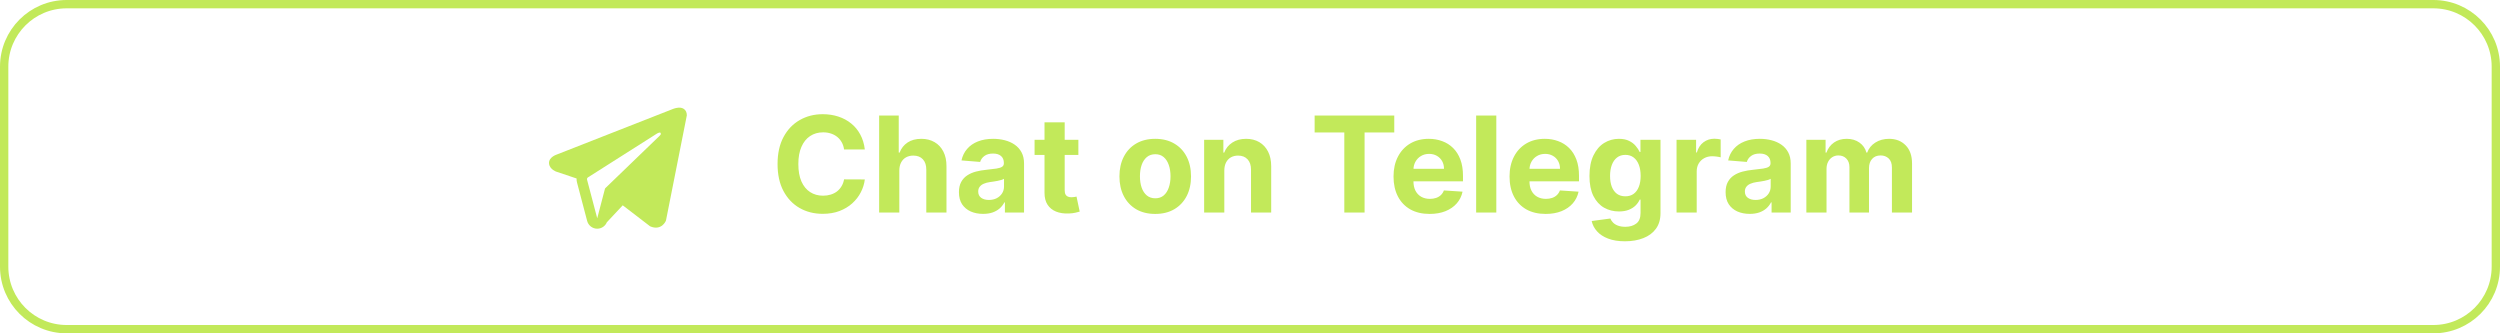 <?xml version="1.0" encoding="UTF-8"?> <svg xmlns="http://www.w3.org/2000/svg" width="300" height="40" viewBox="0 0 300 40" fill="none"><path d="M8 0.5H292C296.142 0.5 299.5 3.858 299.5 8V32C299.5 36.142 296.142 39.5 292 39.5H8C3.858 39.5 0.5 36.142 0.5 32V8C0.5 3.858 3.858 0.5 8 0.5Z" stroke="#C2E95A"></path><path fill-rule="evenodd" clip-rule="evenodd" d="M79.903 26.492L79.903 26.49L79.918 26.454L82.417 13.855V13.814C82.417 13.5 82.301 13.226 82.048 13.062C81.827 12.918 81.573 12.907 81.395 12.921C81.207 12.935 81.029 12.982 80.906 13.021C80.843 13.041 80.79 13.061 80.752 13.076C80.733 13.083 80.718 13.089 80.707 13.094L80.696 13.098L66.763 18.564L66.759 18.566C66.751 18.568 66.741 18.572 66.729 18.577C66.705 18.586 66.673 18.599 66.634 18.617C66.559 18.651 66.455 18.703 66.35 18.776C66.171 18.898 65.83 19.189 65.887 19.649C65.935 20.03 66.198 20.272 66.375 20.397C66.47 20.465 66.561 20.513 66.627 20.545C66.661 20.561 66.69 20.573 66.711 20.582C66.722 20.586 66.731 20.59 66.737 20.592L66.746 20.595L66.752 20.598L69.19 21.418C69.181 21.571 69.197 21.727 69.237 21.881L70.458 26.513C70.603 27.062 71.1 27.445 71.668 27.444C72.177 27.444 72.629 27.136 72.82 26.677L74.727 24.638L78.001 27.148L78.047 27.169C78.345 27.298 78.623 27.34 78.877 27.305C79.131 27.27 79.332 27.164 79.484 27.043C79.633 26.923 79.735 26.789 79.799 26.687C79.832 26.636 79.856 26.591 79.873 26.557C79.882 26.54 79.888 26.525 79.893 26.514L79.9 26.499L79.902 26.494L79.903 26.492ZM70.446 21.562C70.418 21.457 70.462 21.346 70.553 21.288L78.822 16.037C78.822 16.037 79.308 15.742 79.291 16.037C79.291 16.037 79.378 16.089 79.117 16.332C78.87 16.563 73.224 22.014 72.653 22.565C72.62 22.597 72.6 22.634 72.588 22.678L71.667 26.194L70.446 21.562Z" fill="#C2E95A"></path><path d="M103.778 17.938H101.29C101.244 17.616 101.152 17.329 101.011 17.079C100.871 16.826 100.691 16.61 100.472 16.432C100.252 16.254 99.998 16.117 99.71 16.023C99.426 15.928 99.117 15.881 98.784 15.881C98.182 15.881 97.657 16.03 97.21 16.329C96.763 16.625 96.417 17.057 96.171 17.625C95.924 18.189 95.801 18.875 95.801 19.682C95.801 20.511 95.924 21.208 96.171 21.773C96.421 22.337 96.769 22.763 97.216 23.051C97.663 23.339 98.18 23.483 98.767 23.483C99.097 23.483 99.401 23.439 99.682 23.352C99.966 23.265 100.218 23.138 100.438 22.972C100.657 22.801 100.839 22.595 100.983 22.352C101.131 22.11 101.233 21.833 101.29 21.523L103.778 21.534C103.714 22.068 103.553 22.583 103.295 23.079C103.042 23.572 102.699 24.013 102.267 24.403C101.839 24.79 101.328 25.097 100.733 25.324C100.142 25.547 99.474 25.659 98.727 25.659C97.689 25.659 96.761 25.424 95.943 24.954C95.129 24.485 94.485 23.805 94.011 22.915C93.542 22.025 93.307 20.947 93.307 19.682C93.307 18.413 93.546 17.333 94.023 16.443C94.5 15.553 95.148 14.875 95.966 14.409C96.784 13.939 97.704 13.704 98.727 13.704C99.401 13.704 100.027 13.799 100.602 13.989C101.182 14.178 101.695 14.454 102.142 14.818C102.589 15.178 102.953 15.619 103.233 16.142C103.517 16.665 103.699 17.263 103.778 17.938ZM107.918 20.454V25.5H105.497V13.864H107.849V18.312H107.952C108.149 17.797 108.467 17.394 108.906 17.102C109.346 16.807 109.897 16.659 110.56 16.659C111.166 16.659 111.694 16.792 112.145 17.057C112.599 17.318 112.952 17.695 113.202 18.188C113.455 18.676 113.58 19.261 113.577 19.943V25.5H111.156V20.375C111.16 19.837 111.024 19.419 110.747 19.119C110.474 18.82 110.092 18.671 109.599 18.671C109.27 18.671 108.978 18.741 108.724 18.881C108.474 19.021 108.277 19.225 108.134 19.494C107.993 19.759 107.921 20.079 107.918 20.454ZM117.97 25.665C117.413 25.665 116.917 25.568 116.482 25.375C116.046 25.178 115.701 24.888 115.447 24.506C115.197 24.119 115.072 23.638 115.072 23.062C115.072 22.578 115.161 22.171 115.339 21.841C115.518 21.511 115.76 21.246 116.067 21.046C116.374 20.845 116.722 20.693 117.112 20.591C117.506 20.489 117.919 20.417 118.351 20.375C118.858 20.322 119.268 20.273 119.578 20.227C119.889 20.178 120.114 20.106 120.254 20.011C120.394 19.917 120.464 19.776 120.464 19.591V19.557C120.464 19.197 120.351 18.919 120.124 18.722C119.9 18.525 119.582 18.426 119.169 18.426C118.733 18.426 118.387 18.523 118.129 18.716C117.872 18.905 117.701 19.144 117.618 19.432L115.379 19.25C115.493 18.72 115.716 18.261 116.05 17.875C116.383 17.485 116.813 17.186 117.339 16.977C117.87 16.765 118.483 16.659 119.18 16.659C119.665 16.659 120.129 16.716 120.572 16.829C121.019 16.943 121.415 17.119 121.76 17.358C122.108 17.597 122.383 17.903 122.584 18.278C122.785 18.65 122.885 19.095 122.885 19.614V25.5H120.589V24.29H120.521C120.381 24.562 120.194 24.803 119.959 25.011C119.724 25.216 119.442 25.377 119.112 25.494C118.783 25.608 118.402 25.665 117.97 25.665ZM118.663 23.994C119.019 23.994 119.334 23.924 119.607 23.784C119.879 23.64 120.093 23.447 120.249 23.204C120.404 22.962 120.482 22.688 120.482 22.381V21.454C120.406 21.504 120.302 21.549 120.169 21.591C120.04 21.629 119.894 21.665 119.732 21.699C119.569 21.729 119.406 21.758 119.243 21.784C119.08 21.807 118.932 21.828 118.8 21.847C118.516 21.888 118.268 21.954 118.055 22.046C117.843 22.136 117.679 22.259 117.561 22.415C117.444 22.566 117.385 22.756 117.385 22.983C117.385 23.312 117.504 23.564 117.743 23.739C117.985 23.909 118.292 23.994 118.663 23.994ZM129.405 16.773V18.591H124.149V16.773H129.405ZM125.342 14.682H127.763V22.818C127.763 23.042 127.797 23.216 127.865 23.341C127.933 23.462 128.028 23.547 128.149 23.597C128.274 23.646 128.418 23.671 128.581 23.671C128.695 23.671 128.808 23.661 128.922 23.642C129.036 23.619 129.123 23.602 129.183 23.591L129.564 25.392C129.443 25.43 129.272 25.474 129.053 25.523C128.833 25.576 128.566 25.608 128.251 25.619C127.668 25.642 127.157 25.564 126.717 25.386C126.282 25.208 125.943 24.932 125.7 24.557C125.458 24.182 125.339 23.708 125.342 23.136V14.682ZM138.628 25.671C137.745 25.671 136.982 25.483 136.338 25.108C135.698 24.729 135.204 24.203 134.855 23.528C134.507 22.85 134.332 22.064 134.332 21.171C134.332 20.269 134.507 19.481 134.855 18.807C135.204 18.129 135.698 17.602 136.338 17.227C136.982 16.849 137.745 16.659 138.628 16.659C139.51 16.659 140.272 16.849 140.912 17.227C141.556 17.602 142.052 18.129 142.401 18.807C142.749 19.481 142.923 20.269 142.923 21.171C142.923 22.064 142.749 22.85 142.401 23.528C142.052 24.203 141.556 24.729 140.912 25.108C140.272 25.483 139.51 25.671 138.628 25.671ZM138.639 23.796C139.041 23.796 139.376 23.682 139.645 23.454C139.914 23.224 140.116 22.909 140.253 22.511C140.393 22.114 140.463 21.661 140.463 21.153C140.463 20.646 140.393 20.193 140.253 19.796C140.116 19.398 139.914 19.083 139.645 18.852C139.376 18.621 139.041 18.506 138.639 18.506C138.234 18.506 137.893 18.621 137.616 18.852C137.344 19.083 137.137 19.398 136.997 19.796C136.861 20.193 136.793 20.646 136.793 21.153C136.793 21.661 136.861 22.114 136.997 22.511C137.137 22.909 137.344 23.224 137.616 23.454C137.893 23.682 138.234 23.796 138.639 23.796ZM146.918 20.454V25.5H144.497V16.773H146.804V18.312H146.906C147.099 17.805 147.423 17.403 147.878 17.108C148.332 16.809 148.884 16.659 149.531 16.659C150.137 16.659 150.666 16.792 151.116 17.057C151.567 17.322 151.918 17.701 152.168 18.193C152.418 18.682 152.543 19.265 152.543 19.943V25.5H150.122V20.375C150.126 19.841 149.99 19.424 149.713 19.125C149.437 18.822 149.056 18.671 148.571 18.671C148.245 18.671 147.957 18.741 147.707 18.881C147.461 19.021 147.268 19.225 147.128 19.494C146.991 19.759 146.921 20.079 146.918 20.454ZM157.756 15.892V13.864H167.312V15.892H163.75V25.5H161.318V15.892H157.756ZM171.553 25.671C170.655 25.671 169.882 25.489 169.234 25.125C168.59 24.758 168.094 24.239 167.746 23.568C167.397 22.894 167.223 22.097 167.223 21.176C167.223 20.278 167.397 19.491 167.746 18.812C168.094 18.134 168.585 17.606 169.217 17.227C169.854 16.849 170.6 16.659 171.456 16.659C172.032 16.659 172.568 16.752 173.064 16.938C173.564 17.119 174 17.394 174.371 17.761C174.746 18.129 175.037 18.591 175.246 19.148C175.454 19.701 175.558 20.349 175.558 21.091V21.756H168.189V20.256H173.28C173.28 19.907 173.204 19.599 173.053 19.329C172.901 19.061 172.691 18.85 172.422 18.699C172.157 18.544 171.848 18.466 171.496 18.466C171.128 18.466 170.803 18.551 170.518 18.722C170.238 18.888 170.018 19.114 169.859 19.398C169.7 19.678 169.619 19.991 169.615 20.335V21.761C169.615 22.193 169.695 22.566 169.854 22.881C170.017 23.195 170.246 23.438 170.541 23.608C170.837 23.778 171.187 23.864 171.592 23.864C171.861 23.864 172.107 23.826 172.331 23.75C172.554 23.674 172.746 23.561 172.905 23.409C173.064 23.258 173.185 23.072 173.268 22.852L175.507 23C175.393 23.538 175.161 24.008 174.808 24.409C174.46 24.807 174.009 25.117 173.456 25.341C172.907 25.561 172.272 25.671 171.553 25.671ZM179.558 13.864V25.5H177.138V13.864H179.558ZM185.474 25.671C184.577 25.671 183.804 25.489 183.156 25.125C182.512 24.758 182.016 24.239 181.668 23.568C181.319 22.894 181.145 22.097 181.145 21.176C181.145 20.278 181.319 19.491 181.668 18.812C182.016 18.134 182.507 17.606 183.139 17.227C183.776 16.849 184.522 16.659 185.378 16.659C185.954 16.659 186.49 16.752 186.986 16.938C187.486 17.119 187.921 17.394 188.293 17.761C188.668 18.129 188.959 18.591 189.168 19.148C189.376 19.701 189.48 20.349 189.48 21.091V21.756H182.111V20.256H187.202C187.202 19.907 187.126 19.599 186.974 19.329C186.823 19.061 186.613 18.85 186.344 18.699C186.079 18.544 185.77 18.466 185.418 18.466C185.05 18.466 184.724 18.551 184.44 18.722C184.16 18.888 183.94 19.114 183.781 19.398C183.622 19.678 183.541 19.991 183.537 20.335V21.761C183.537 22.193 183.616 22.566 183.776 22.881C183.938 23.195 184.168 23.438 184.463 23.608C184.759 23.778 185.109 23.864 185.514 23.864C185.783 23.864 186.029 23.826 186.253 23.75C186.476 23.674 186.668 23.561 186.827 23.409C186.986 23.258 187.107 23.072 187.19 22.852L189.429 23C189.315 23.538 189.082 24.008 188.73 24.409C188.382 24.807 187.931 25.117 187.378 25.341C186.829 25.561 186.194 25.671 185.474 25.671ZM194.991 28.954C194.207 28.954 193.535 28.847 192.974 28.631C192.418 28.419 191.974 28.129 191.645 27.761C191.315 27.394 191.101 26.981 191.003 26.523L193.241 26.222C193.31 26.396 193.418 26.559 193.565 26.71C193.713 26.862 193.908 26.983 194.151 27.074C194.397 27.169 194.696 27.216 195.048 27.216C195.575 27.216 196.009 27.087 196.349 26.829C196.694 26.576 196.866 26.15 196.866 25.551V23.954H196.764C196.658 24.197 196.499 24.426 196.287 24.642C196.075 24.858 195.802 25.034 195.469 25.171C195.135 25.307 194.738 25.375 194.276 25.375C193.62 25.375 193.024 25.224 192.486 24.921C191.952 24.614 191.526 24.146 191.207 23.517C190.893 22.884 190.736 22.085 190.736 21.119C190.736 20.131 190.897 19.305 191.219 18.642C191.541 17.979 191.969 17.483 192.503 17.153C193.041 16.824 193.63 16.659 194.27 16.659C194.759 16.659 195.168 16.742 195.497 16.909C195.827 17.072 196.092 17.276 196.293 17.523C196.497 17.765 196.654 18.004 196.764 18.239H196.855V16.773H199.259V25.585C199.259 26.328 199.077 26.949 198.713 27.449C198.349 27.949 197.846 28.324 197.202 28.574C196.562 28.828 195.825 28.954 194.991 28.954ZM195.043 23.557C195.433 23.557 195.762 23.46 196.031 23.267C196.304 23.07 196.512 22.79 196.656 22.426C196.804 22.059 196.878 21.619 196.878 21.108C196.878 20.597 196.806 20.153 196.662 19.778C196.518 19.4 196.31 19.106 196.037 18.898C195.764 18.689 195.433 18.585 195.043 18.585C194.645 18.585 194.31 18.693 194.037 18.909C193.764 19.121 193.558 19.417 193.418 19.796C193.277 20.174 193.207 20.612 193.207 21.108C193.207 21.612 193.277 22.047 193.418 22.415C193.562 22.778 193.768 23.061 194.037 23.261C194.31 23.458 194.645 23.557 195.043 23.557ZM201.185 25.5V16.773H203.531V18.296H203.622C203.781 17.754 204.048 17.345 204.423 17.068C204.798 16.788 205.23 16.648 205.719 16.648C205.84 16.648 205.971 16.655 206.111 16.671C206.251 16.686 206.374 16.706 206.48 16.733V18.881C206.366 18.847 206.209 18.816 206.009 18.79C205.808 18.763 205.624 18.75 205.457 18.75C205.101 18.75 204.783 18.828 204.503 18.983C204.226 19.134 204.007 19.347 203.844 19.619C203.685 19.892 203.605 20.206 203.605 20.562V25.5H201.185ZM209.97 25.665C209.413 25.665 208.917 25.568 208.482 25.375C208.046 25.178 207.701 24.888 207.447 24.506C207.197 24.119 207.072 23.638 207.072 23.062C207.072 22.578 207.161 22.171 207.339 21.841C207.518 21.511 207.76 21.246 208.067 21.046C208.374 20.845 208.722 20.693 209.112 20.591C209.506 20.489 209.919 20.417 210.351 20.375C210.858 20.322 211.268 20.273 211.578 20.227C211.889 20.178 212.114 20.106 212.254 20.011C212.394 19.917 212.464 19.776 212.464 19.591V19.557C212.464 19.197 212.351 18.919 212.124 18.722C211.9 18.525 211.582 18.426 211.169 18.426C210.733 18.426 210.387 18.523 210.129 18.716C209.872 18.905 209.701 19.144 209.618 19.432L207.379 19.25C207.493 18.72 207.716 18.261 208.05 17.875C208.383 17.485 208.813 17.186 209.339 16.977C209.87 16.765 210.483 16.659 211.18 16.659C211.665 16.659 212.129 16.716 212.572 16.829C213.019 16.943 213.415 17.119 213.76 17.358C214.108 17.597 214.383 17.903 214.584 18.278C214.785 18.65 214.885 19.095 214.885 19.614V25.5H212.589V24.29H212.521C212.381 24.562 212.194 24.803 211.959 25.011C211.724 25.216 211.442 25.377 211.112 25.494C210.783 25.608 210.402 25.665 209.97 25.665ZM210.663 23.994C211.019 23.994 211.334 23.924 211.607 23.784C211.879 23.64 212.093 23.447 212.249 23.204C212.404 22.962 212.482 22.688 212.482 22.381V21.454C212.406 21.504 212.302 21.549 212.169 21.591C212.04 21.629 211.894 21.665 211.732 21.699C211.569 21.729 211.406 21.758 211.243 21.784C211.08 21.807 210.932 21.828 210.8 21.847C210.516 21.888 210.268 21.954 210.055 22.046C209.843 22.136 209.679 22.259 209.561 22.415C209.444 22.566 209.385 22.756 209.385 22.983C209.385 23.312 209.504 23.564 209.743 23.739C209.985 23.909 210.292 23.994 210.663 23.994ZM216.763 25.5V16.773H219.07V18.312H219.172C219.354 17.801 219.657 17.398 220.081 17.102C220.505 16.807 221.013 16.659 221.604 16.659C222.202 16.659 222.712 16.809 223.132 17.108C223.553 17.403 223.833 17.805 223.973 18.312H224.064C224.242 17.812 224.564 17.413 225.03 17.114C225.5 16.811 226.054 16.659 226.695 16.659C227.509 16.659 228.17 16.919 228.678 17.438C229.189 17.953 229.445 18.684 229.445 19.631V25.5H227.03V20.108C227.03 19.623 226.901 19.259 226.643 19.017C226.386 18.775 226.064 18.653 225.678 18.653C225.238 18.653 224.895 18.794 224.649 19.074C224.403 19.35 224.28 19.716 224.28 20.171V25.5H221.933V20.057C221.933 19.629 221.81 19.288 221.564 19.034C221.321 18.78 221.001 18.653 220.604 18.653C220.335 18.653 220.092 18.722 219.876 18.858C219.664 18.991 219.496 19.178 219.371 19.421C219.246 19.659 219.183 19.939 219.183 20.261V25.5H216.763Z" fill="#C2E95A"></path></svg> 